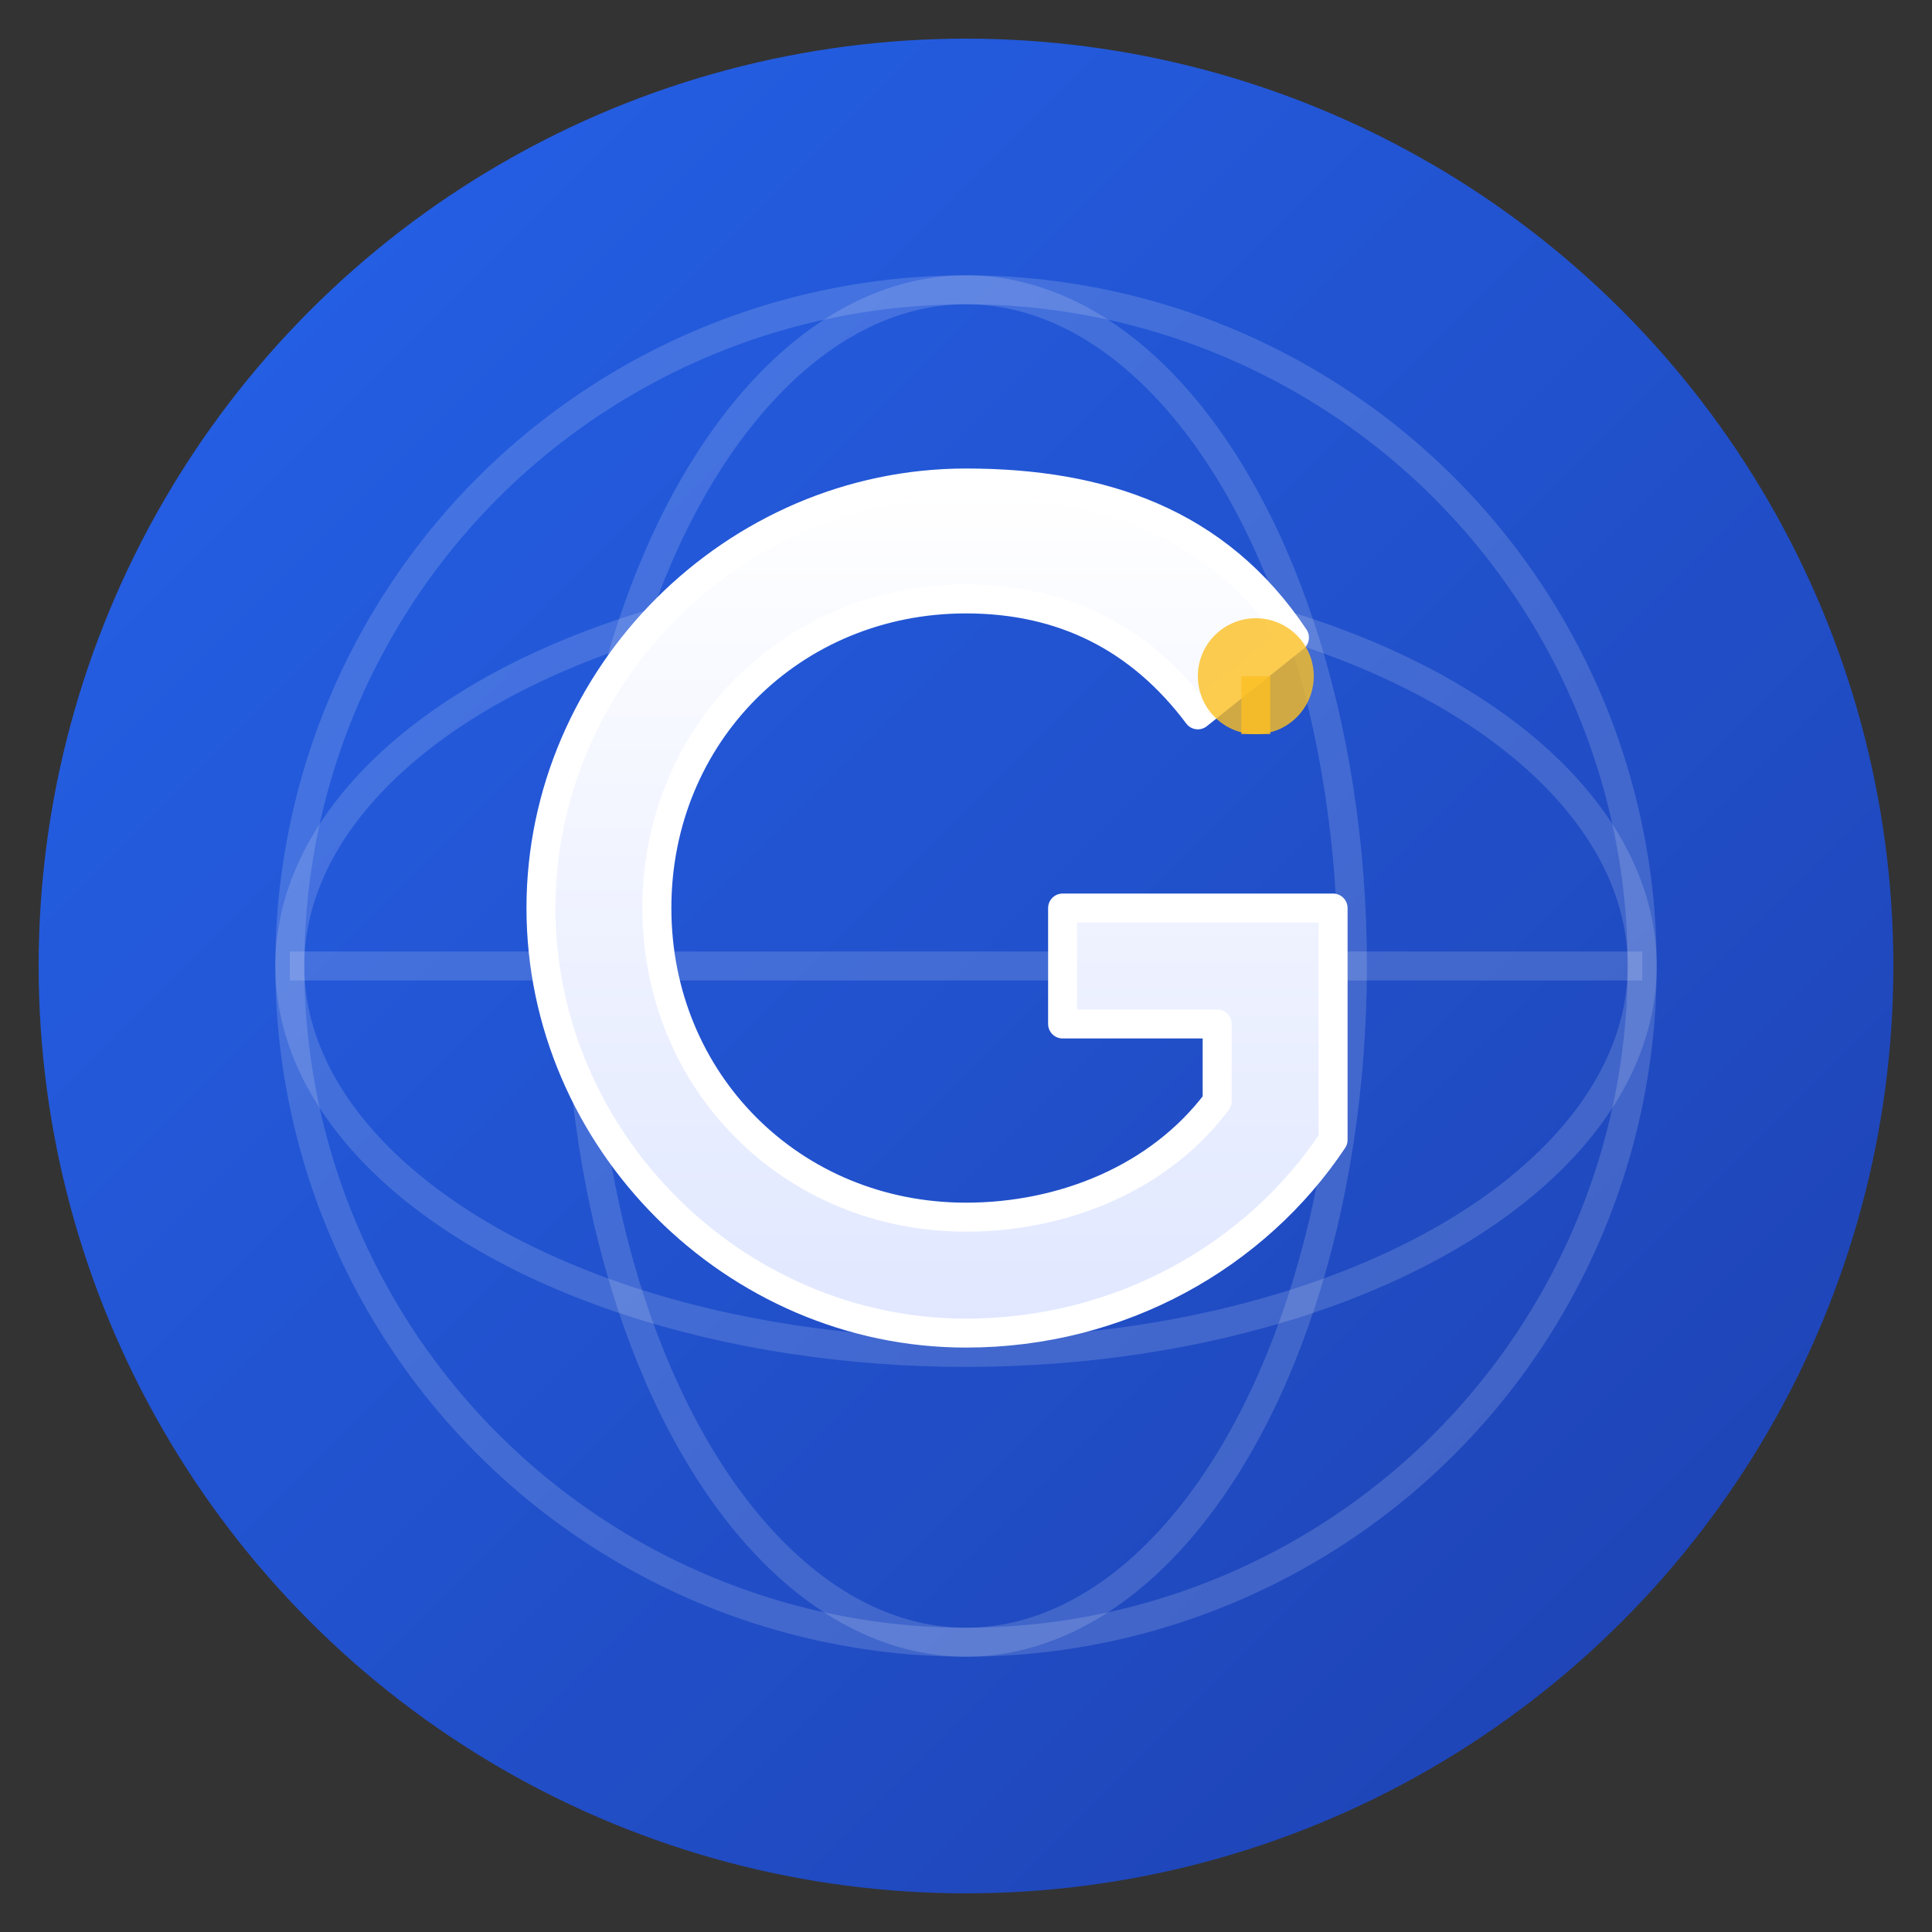 <svg xmlns="http://www.w3.org/2000/svg" viewBox="0 0 100 100">
  <rect x="0" y="0" width="100" height="100" fill="#333333" stroke="none"/>
  <!-- Background circle with gradient -->
  <defs>
    <linearGradient id="bgGradient" x1="0%" y1="0%" x2="100%" y2="100%">
      <stop offset="0%" style="stop-color:#2563eb;stop-opacity:1" />
      <stop offset="100%" style="stop-color:#1e40af;stop-opacity:1" />
    </linearGradient>
    <linearGradient id="gGradient" x1="0%" y1="0%" x2="0%" y2="100%">
      <stop offset="0%" style="stop-color:#ffffff;stop-opacity:1" />
      <stop offset="100%" style="stop-color:#e0e7ff;stop-opacity:1" />
    </linearGradient>
  </defs>

  <!-- Background circle -->
  <circle cx="50" cy="50" r="48" fill="url(#bgGradient)" />

  <!-- Globe grid lines (subtle) -->
  <circle cx="50" cy="50" r="35" fill="none" stroke="rgba(255,255,255,0.15)" stroke-width="1.5" />
  <ellipse cx="50" cy="50" rx="35" ry="20" fill="none" stroke="rgba(255,255,255,0.15)" stroke-width="1.5" />
  <ellipse cx="50" cy="50" rx="20" ry="35" fill="none" stroke="rgba(255,255,255,0.15)" stroke-width="1.5" />
  <line x1="15" y1="50" x2="85" y2="50" stroke="rgba(255,255,255,0.15)" stroke-width="1.5" />

  <!-- Letter G -->
  <path d="M 50 25 C 38 25 28 35 28 47 C 28 59 38 69 50 69 C 58 69 65 65 69 59 L 69 47 L 55 47 L 55 53 L 63 53 L 63 57 C 60 61 55 63 50 63 C 41 63 34 56 34 47 C 34 38 41 31 50 31 C 55 31 59 33 62 37 L 67 33 C 63 27 57 25 50 25 Z"
        fill="url(#gGradient)"
        stroke="#ffffff"
        stroke-width="1.5"
        stroke-linejoin="round" />

  <!-- Map pin point (subtle accent) -->
  <circle cx="65" cy="35" r="3" fill="#fbbf24" opacity="0.8" />
  <path d="M 65 35 L 65 38" stroke="#fbbf24" stroke-width="1.5" opacity="0.8" />
</svg>
